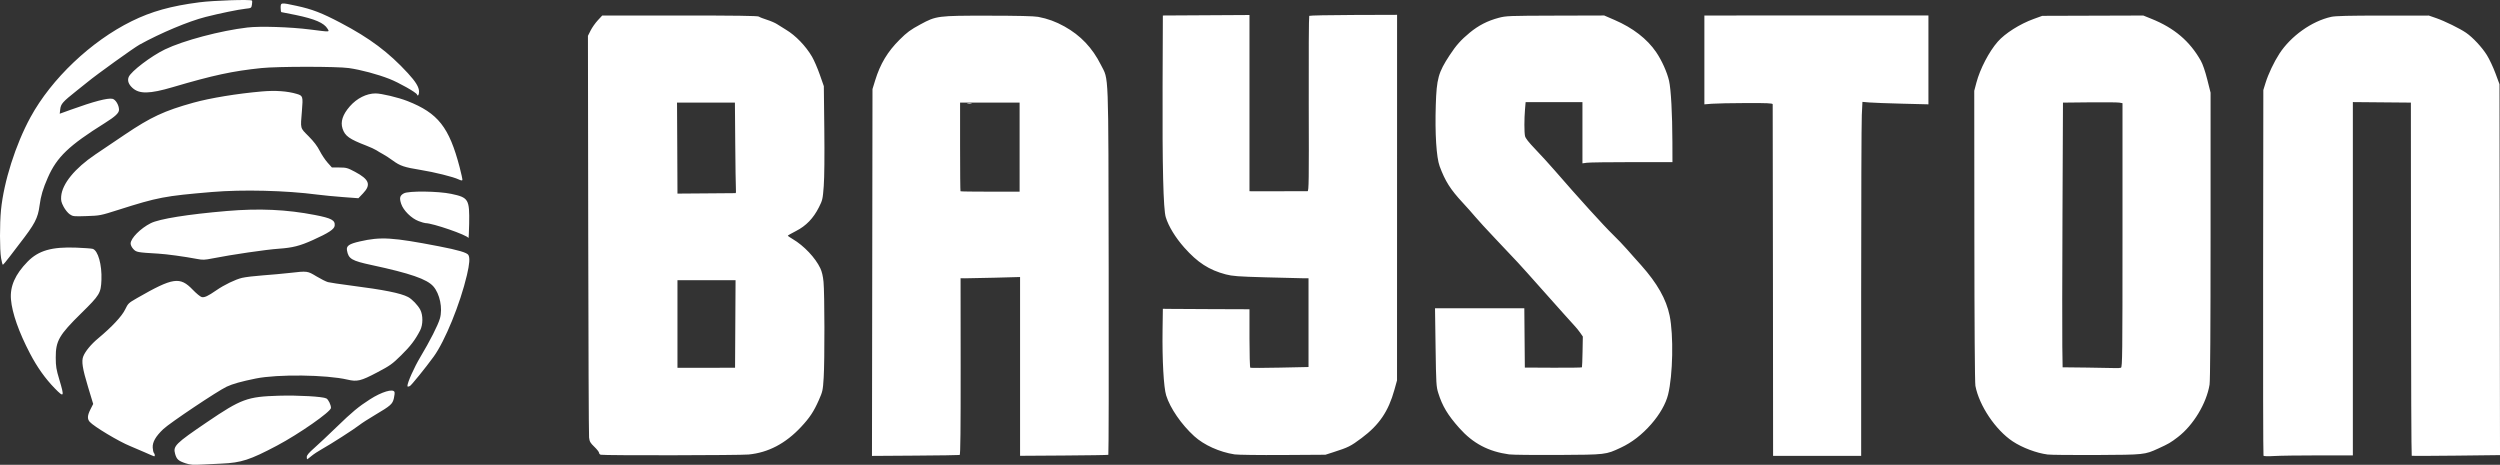 <?xml version="1.0" encoding="UTF-8" standalone="no"?><!--Created with Inkscape (http://www.inkscape.org/)--><svg width="1465.122" height="272.379" viewBox="0 0 387.647 72.067" version="1.1" id="svg1" xml:space="preserve" xmlns="http://www.w3.org/2000/svg" xmlns:svg="http://www.w3.org/2000/svg"><rect x="0" y="0" width="387.647" height="72.067" fill="#333333" stroke="none"/><defs id="defs1"/><g id="layer1" transform="translate(-70.76,-150.576)"><path style="fill:#ffffff;stroke-width:0.425" d="m 99.519,222.408 c -1.1,-0.366 -1.369,-0.61 -1.609,-1.467 -0.336,-1.2 0.055,-1.588 4.96,-4.917 5.3,-3.597 6.244,-3.944 11.106,-4.088 3.011,-0.089 6.844,0.128 7.387,0.419 0.317,0.17 0.717,0.991 0.717,1.473 0,0.577 -4.967,4.045 -8.378,5.849 -4.173,2.208 -5.533,2.65 -8.553,2.783 -0.387,0.017 -1.616,0.078 -2.73,0.135 -1.78,0.091 -2.132,0.069 -2.901,-0.187 z m 18.809,-0.978 c 0,-0.263 0.317,-0.641 1.163,-1.385 0.64,-0.563 2.21,-2.039 3.489,-3.279 2.383,-2.311 3.369,-3.129 5.137,-4.262 1.825,-1.17 3.599,-1.702 3.813,-1.144 0.047,0.123 0.004,0.561 -0.094,0.973 -0.218,0.91 -0.478,1.14 -2.927,2.591 -0.991,0.587 -2.071,1.282 -2.401,1.546 -0.757,0.605 -4.472,2.991 -5.819,3.738 -0.559,0.31 -1.292,0.793 -1.628,1.074 -0.336,0.281 -0.638,0.51 -0.672,0.51 -0.034,0 -0.061,-0.163 -0.061,-0.362 z m -25.063,-0.691 c -0.702,-0.316 -1.748,-0.764 -2.326,-0.995 -1.71,-0.685 -5.63,-3.034 -6.265,-3.754 -0.399,-0.453 -0.37,-0.987 0.105,-1.925 l 0.431,-0.852 -0.802,-2.651 c -0.862,-2.85 -1.036,-3.967 -0.737,-4.724 0.315,-0.797 1.207,-1.876 2.316,-2.8 2.135,-1.78 3.664,-3.416 4.172,-4.463 0.464,-0.958 0.527,-1.018 1.881,-1.794 5.567,-3.191 6.621,-3.347 8.612,-1.274 0.546,0.569 1.168,1.078 1.381,1.132 0.421,0.106 0.964,-0.145 2.264,-1.044 1.238,-0.857 2.978,-1.697 4.008,-1.936 0.533,-0.124 1.977,-0.297 3.208,-0.384 1.231,-0.088 3.106,-0.258 4.167,-0.378 2.77,-0.313 2.736,-0.318 4.152,0.534 0.688,0.413 1.492,0.815 1.787,0.893 0.295,0.078 1.888,0.315 3.538,0.528 5.196,0.669 7.711,1.173 8.875,1.778 0.613,0.319 1.532,1.277 1.897,1.978 0.441,0.847 0.431,2.323 -0.022,3.198 -0.771,1.489 -1.492,2.437 -2.935,3.855 -1.403,1.379 -1.707,1.596 -3.752,2.673 -2.512,1.323 -3.074,1.458 -4.588,1.104 -3.261,-0.763 -10.836,-0.855 -14.195,-0.172 -2.269,0.461 -3.594,0.832 -4.529,1.269 -1.396,0.653 -8.833,5.631 -9.826,6.578 -1.191,1.135 -1.694,2.018 -1.642,2.879 0.022,0.371 0.105,0.739 0.184,0.818 0.17,0.17 0.192,0.539 0.031,0.519 -0.062,-0.007 -0.687,-0.273 -1.388,-0.589 z m 112.743,-27.912 0.04,-28.44 0.416,-1.351 c 0.789,-2.56 1.924,-4.452 3.785,-6.303 1.166,-1.161 1.671,-1.532 3.239,-2.38 2.447,-1.323 2.665,-1.351 10.494,-1.345 4.578,0.004 7.134,0.063 7.756,0.181 1.477,0.281 2.73,0.738 4.083,1.492 2.502,1.394 4.32,3.31 5.646,5.954 1.24,2.473 1.15,0.082 1.205,32.002 0.027,15.62 0.002,28.428 -0.054,28.463 -0.056,0.035 -3.159,0.083 -6.894,0.108 l -6.792,0.044 1.1e-4,-13.861 7e-5,-13.861 -3.938,0.106 c -2.166,0.058 -4.242,0.1 -4.613,0.093 l -0.675,-0.013 0.013,13.677 c 0.009,9.738 -0.034,13.692 -0.15,13.73 -0.09,0.029 -3.187,0.073 -6.882,0.099 l -6.719,0.046 z m 22.852,-19.435 v -6.904 h -4.615 -4.615 l -9e-5,6.841 c -4e-5,3.763 0.029,6.87 0.064,6.905 0.035,0.035 2.112,0.063 4.615,0.063 l 4.551,-8.6e-4 z m -8.065,-6.785 c 0.187,-0.036 0.457,-0.035 0.6,0.004 0.144,0.037 -0.009,0.067 -0.339,0.065 -0.33,-0.002 -0.448,-0.032 -0.261,-0.068 z m 124.877,27.495 c -0.013,-14.94 -0.03,-27.253 -0.039,-27.361 -0.013,-0.158 -0.839,-0.195 -4.142,-0.185 -2.269,0.007 -4.649,0.054 -5.289,0.106 l -1.163,0.095 2e-5,-6.888 v -6.888 l 17.371,-0.004 17.371,-0.004 v 6.891 6.891 l -4.052,-0.101 c -2.229,-0.055 -4.531,-0.141 -5.116,-0.19 l -1.064,-0.09 -0.099,2.068 c -0.055,1.138 -0.099,13.488 -0.099,27.445 l -4e-5,25.377 h -6.828 -6.829 z m 76.064,27.132 c -0.051,-0.082 -0.078,-12.873 -0.059,-28.424 l 0.033,-28.274 0.345,-1.112 c 0.425,-1.372 1.304,-3.226 2.138,-4.512 1.781,-2.745 5.027,-5.056 8.038,-5.722 0.658,-0.146 2.713,-0.196 8.013,-0.198 l 7.129,-0.002 1.136,0.393 c 1.32,0.457 3.669,1.609 4.64,2.276 1.048,0.72 2.461,2.236 3.224,3.46 0.382,0.613 0.978,1.88 1.325,2.816 l 0.63,1.701 0.04,28.755 0.04,28.755 -6.793,0.08 c -3.736,0.044 -6.839,0.053 -6.895,0.02 -0.056,-0.033 -0.108,-12.368 -0.116,-27.41 l -0.015,-27.349 -4.499,-0.04 -4.499,-0.04 v 27.391 27.391 h -5.304 c -2.917,0 -6.014,0.043 -6.881,0.097 -0.993,0.061 -1.611,0.041 -1.67,-0.053 z m -257.821,-0.147 c -0.144,-0.038 -0.263,-0.171 -0.263,-0.296 0,-0.125 -0.329,-0.545 -0.732,-0.933 -0.633,-0.61 -0.744,-0.806 -0.818,-1.45 -0.047,-0.409 -0.106,-14.589 -0.131,-31.51 l -0.045,-30.766 0.415,-0.825 c 0.228,-0.454 0.727,-1.163 1.109,-1.576 l 0.694,-0.75 h 12.037 c 8.627,0 12.097,0.047 12.248,0.167 0.116,0.092 0.684,0.316 1.261,0.498 0.578,0.182 1.287,0.49 1.576,0.684 0.289,0.194 0.907,0.58 1.374,0.858 1.483,0.883 3.064,2.521 4.032,4.179 0.316,0.541 0.857,1.79 1.203,2.776 l 0.629,1.793 0.074,6.678 c 0.046,4.099 0.013,7.502 -0.087,8.81 -0.154,2.034 -0.188,2.185 -0.752,3.302 -0.865,1.713 -1.988,2.875 -3.547,3.671 -0.701,0.358 -1.273,0.684 -1.272,0.726 0.001,0.041 0.344,0.278 0.762,0.525 1.749,1.036 3.509,2.897 4.278,4.524 0.247,0.523 0.413,1.224 0.497,2.107 0.171,1.784 0.188,12.211 0.025,14.831 -0.125,2.004 -0.16,2.166 -0.755,3.512 -0.783,1.771 -1.41,2.718 -2.75,4.153 -2.403,2.573 -5.081,3.98 -8.14,4.277 -1.355,0.132 -22.431,0.165 -22.924,0.036 z m 20.862,-20.275 0.039,-6.785 h -4.504 -4.504 l 1.5e-4,6.791 1.3e-4,6.791 4.465,-0.005 4.465,-0.005 z m 0.051,-20.288 c 0.05,-0.002 0.068,-0.325 0.04,-0.717 -0.028,-0.392 -0.074,-3.549 -0.101,-7.016 l -0.051,-6.303 h -4.491 -4.491 l 0.009,0.488 c 0.004,0.268 0.021,3.442 0.037,7.054 l 0.029,6.566 4.465,-0.034 c 2.456,-0.018 4.506,-0.035 4.555,-0.037 z m 77.355,40.508 c -2.325,-0.358 -4.737,-1.448 -6.244,-2.819 -1.997,-1.818 -3.739,-4.35 -4.353,-6.326 -0.387,-1.245 -0.622,-5.5 -0.559,-10.13 l 0.045,-3.302 0.6,0.015 c 0.33,0.009 3.352,0.025 6.716,0.037 l 6.116,0.022 v 4.493 c 0,2.471 0.058,4.529 0.129,4.573 0.071,0.044 2.131,0.037 4.577,-0.015 l 4.449,-0.095 v -6.879 -6.879 l -0.863,-0.005 c -0.475,-0.004 -3.092,-0.068 -5.815,-0.144 -4.265,-0.119 -5.119,-0.183 -6.153,-0.455 -2.592,-0.683 -4.378,-1.839 -6.44,-4.166 -1.371,-1.548 -2.429,-3.282 -2.862,-4.691 -0.384,-1.249 -0.542,-7.798 -0.495,-20.404 l 0.041,-10.881 6.716,-0.039 6.716,-0.039 v 13.659 13.659 l 0.413,0.017 c 0.321,0.013 3.888,0.007 8.592,-0.017 0.199,-8.6e-4 0.22,-1.588 0.185,-13.536 -0.022,-7.444 0.013,-13.587 0.076,-13.65 0.064,-0.064 3.154,-0.126 6.868,-0.138 l 6.753,-0.022 -0.004,28.343 -0.004,28.343 -0.408,1.468 c -0.925,3.331 -2.354,5.433 -5.071,7.46 -1.733,1.292 -2.037,1.445 -4.421,2.212 l -1.201,0.386 -6.603,0.042 c -3.632,0.023 -7.006,-0.021 -7.498,-0.096 z m 42.612,0.009 c -3.246,-0.446 -5.634,-1.707 -7.762,-4.099 -1.787,-2.009 -2.625,-3.405 -3.258,-5.431 -0.308,-0.984 -0.334,-1.433 -0.415,-7.091 l -0.087,-6.041 h 6.924 6.924 l 0.04,4.596 0.04,4.596 4.401,0.023 c 2.421,0.013 4.425,-0.015 4.453,-0.061 0.029,-0.046 0.071,-1.139 0.095,-2.428 l 0.043,-2.344 -0.416,-0.601 c -0.229,-0.33 -0.634,-0.827 -0.901,-1.103 -0.267,-0.277 -0.988,-1.076 -1.603,-1.776 -0.615,-0.7 -1.996,-2.248 -3.069,-3.441 -1.073,-1.192 -2.217,-2.476 -2.543,-2.854 -0.714,-0.828 -1.786,-1.978 -4.979,-5.342 -1.331,-1.402 -2.756,-2.954 -3.167,-3.449 -0.411,-0.495 -1.281,-1.474 -1.933,-2.176 -1.922,-2.068 -2.734,-3.35 -3.592,-5.668 -0.502,-1.356 -0.736,-5.059 -0.598,-9.471 0.128,-4.112 0.391,-5.059 2.153,-7.748 0.999,-1.525 1.749,-2.366 3.103,-3.483 1.371,-1.131 2.772,-1.849 4.502,-2.309 1.143,-0.304 1.563,-0.32 8.78,-0.34 l 7.579,-0.021 1.605,0.694 c 2.841,1.227 5.044,2.931 6.444,4.982 0.874,1.28 1.7,3.114 2.005,4.455 0.3,1.316 0.505,5.085 0.517,9.492 l 0.009,3.114 h -6.282 c -3.455,0 -6.596,0.043 -6.979,0.095 l -0.696,0.095 v -4.748 -4.748 h -4.405 -4.405 l -0.097,1.148 c -0.125,1.475 -0.124,3.48 4.2e-4,4.105 0.069,0.345 0.548,0.957 1.629,2.082 0.842,0.877 2.175,2.337 2.961,3.245 3.667,4.234 7.654,8.627 9.067,9.991 0.648,0.625 1.616,1.638 2.153,2.251 0.536,0.613 1.009,1.149 1.051,1.19 0.041,0.041 0.556,0.615 1.144,1.276 2.506,2.816 3.89,5.259 4.418,7.804 0.63,3.035 0.509,9.244 -0.238,12.263 -0.353,1.426 -1.297,3.081 -2.62,4.589 -1.427,1.628 -2.991,2.836 -4.706,3.637 -2.354,1.099 -2.264,1.088 -9.703,1.132 -3.673,0.021 -7.086,-0.017 -7.583,-0.085 z m 83.447,0.007 c -1.696,-0.215 -3.915,-1.052 -5.395,-2.034 -2.662,-1.767 -5.202,-5.549 -5.783,-8.611 -0.088,-0.464 -0.151,-9.559 -0.161,-23.256 l -0.017,-22.494 0.332,-1.258 c 0.562,-2.129 1.961,-4.817 3.309,-6.354 1.139,-1.3 3.435,-2.751 5.584,-3.53 l 1.32,-0.478 7.835,-0.025 7.835,-0.025 1.254,0.505 c 3.551,1.429 5.948,3.464 7.665,6.505 0.297,0.526 0.677,1.634 0.996,2.9 l 0.516,2.049 -0.001,22.16 c -8.6e-4,14.387 -0.055,22.492 -0.155,23.107 -0.472,2.909 -2.511,6.29 -4.902,8.128 -1.13,0.869 -1.445,1.053 -3.047,1.783 -2.119,0.966 -2.127,0.966 -9.529,1.007 -3.714,0.021 -7.159,-0.015 -7.654,-0.077 z m 11.394,-13.455 c 0.215,-0.082 0.237,-2.033 0.237,-20.554 v -20.463 l -0.488,-0.088 c -0.268,-0.048 -2.345,-0.068 -4.615,-0.044 l -4.127,0.044 -0.075,17.259 c -0.041,9.492 -0.053,18.727 -0.027,20.52 l 0.048,3.262 3.779,0.043 c 2.078,0.023 4.06,0.058 4.404,0.078 0.344,0.019 0.732,-0.007 0.863,-0.056 z m -320.382,3.2 c -1.473,-1.509 -2.723,-3.268 -3.839,-5.4 -1.731,-3.307 -2.776,-6.274 -2.954,-8.39 -0.171,-2.025 0.647,-3.882 2.58,-5.857 1.693,-1.73 3.75,-2.32 7.57,-2.171 1.197,0.047 2.331,0.131 2.521,0.187 0.826,0.244 1.452,2.466 1.357,4.821 -0.082,2.05 -0.26,2.343 -3.114,5.147 -3.463,3.401 -3.982,4.304 -3.97,6.904 0.005,1.368 0.079,1.817 0.556,3.407 0.811,2.706 0.742,2.838 -0.707,1.353 z m 54.683,-0.39 c 0,-0.517 1.05,-2.868 1.968,-4.404 1.548,-2.592 2.766,-4.99 3.067,-6.035 0.453,-1.574 -0.009,-3.832 -1.022,-4.984 -0.985,-1.121 -3.584,-2.02 -9.551,-3.302 -3.117,-0.669 -3.604,-0.959 -3.836,-2.276 -0.124,-0.701 0.316,-1.007 2.004,-1.392 3.252,-0.744 5.032,-0.634 12.249,0.757 3.003,0.579 4.379,0.987 4.577,1.356 0.244,0.455 0.176,1.368 -0.23,3.102 -1.041,4.449 -3.405,10.246 -5.163,12.66 -1.273,1.749 -3.482,4.475 -3.69,4.555 -0.324,0.124 -0.371,0.119 -0.371,-0.039 z M 70.926,190.584 c -0.217,-1.314 -0.222,-5.299 -0.01,-7.449 0.434,-4.394 2.262,-10.145 4.572,-14.381 3.253,-5.964 9.374,-11.777 15.677,-14.887 3.081,-1.52 6.1,-2.363 10.503,-2.933 2.206,-0.286 7.955,-0.477 8.163,-0.271 0.046,0.046 0.045,0.327 -0.004,0.625 -0.088,0.54 -0.091,0.543 -1.008,0.644 -1.117,0.123 -3.93,0.702 -6.172,1.269 -2.631,0.666 -6.931,2.468 -10.246,4.295 -0.9,0.496 -6.711,4.674 -8.063,5.797 -0.083,0.069 -0.861,0.69 -1.727,1.379 -2.139,1.701 -2.419,2.019 -2.513,2.853 l -0.077,0.685 1.708,-0.617 c 3.582,-1.294 5.736,-1.858 6.476,-1.696 0.483,0.106 1.01,0.992 1.01,1.701 0,0.5 -0.585,1.049 -2.176,2.044 -5.599,3.501 -7.457,5.277 -8.861,8.471 -0.758,1.724 -1.084,2.823 -1.282,4.325 -0.262,1.986 -0.717,2.852 -3.139,5.972 -0.206,0.266 -0.841,1.098 -1.41,1.85 -0.569,0.752 -1.083,1.367 -1.141,1.367 -0.059,0 -0.184,-0.469 -0.279,-1.042 z m 30.369,0.14 c -1.932,-0.366 -4.701,-0.745 -6.003,-0.821 -3.241,-0.189 -3.397,-0.218 -3.856,-0.709 -0.246,-0.263 -0.421,-0.619 -0.421,-0.856 0,-0.807 1.53,-2.355 3.113,-3.151 1.345,-0.675 5.719,-1.377 11.819,-1.895 5.005,-0.425 9.247,-0.233 13.641,0.619 2.586,0.501 3.164,0.815 3.066,1.664 -0.063,0.547 -0.937,1.122 -3.379,2.222 -2.019,0.91 -3.136,1.193 -5.299,1.345 -1.99,0.14 -7.289,0.915 -10.256,1.501 -1.261,0.249 -1.497,0.257 -2.426,0.081 z m 42.097,-3.248 c -0.198,-0.457 -5.546,-2.304 -6.67,-2.304 -0.122,0 -0.593,-0.138 -1.045,-0.308 -1.123,-0.42 -2.37,-1.652 -2.711,-2.678 -0.305,-0.919 -0.211,-1.287 0.418,-1.631 0.73,-0.399 5.321,-0.348 7.348,0.081 2.684,0.569 2.842,0.833 2.775,4.645 -0.023,1.301 -0.075,2.288 -0.116,2.193 z m -61.824,-3.678 c -0.288,-0.196 -0.711,-0.72 -0.951,-1.178 -0.358,-0.681 -0.422,-0.96 -0.371,-1.606 0.155,-1.939 2.115,-4.339 5.294,-6.484 0.907,-0.612 2.965,-2 4.575,-3.084 4.053,-2.731 6.127,-3.696 10.643,-4.95 2.593,-0.72 6.761,-1.405 10.603,-1.741 2.106,-0.184 3.951,-0.054 5.423,0.383 0.948,0.282 0.978,0.381 0.792,2.631 -0.235,2.847 -0.305,2.582 1.032,3.93 0.813,0.819 1.35,1.524 1.727,2.266 0.301,0.592 0.848,1.414 1.217,1.826 l 0.67,0.749 1.168,0.007 c 1.088,0.007 1.254,0.052 2.421,0.672 2.211,1.175 2.52,2 1.249,3.333 l -0.725,0.76 -2.389,-0.178 c -1.314,-0.098 -3.098,-0.271 -3.965,-0.384 -4.902,-0.642 -11.589,-0.807 -16.358,-0.404 -7.341,0.62 -8.375,0.817 -14.482,2.759 -2.811,0.894 -2.882,0.908 -4.953,0.976 -2.018,0.067 -2.122,0.056 -2.619,-0.284 z m 60.302,-5.406 c -0.84,-0.399 -3.738,-1.121 -5.906,-1.47 -2.495,-0.402 -3.175,-0.63 -4.261,-1.429 -0.486,-0.358 -1.179,-0.81 -1.539,-1.005 -0.36,-0.194 -0.833,-0.473 -1.052,-0.62 -0.219,-0.146 -0.914,-0.465 -1.546,-0.709 -2.646,-1.019 -3.313,-1.495 -3.689,-2.633 -0.352,-1.068 0.013,-2.188 1.132,-3.467 1.084,-1.24 2.594,-1.997 3.98,-1.997 0.913,0 3.536,0.626 4.947,1.181 4.754,1.868 6.474,4.053 8.101,10.286 0.256,0.983 0.446,1.862 0.422,1.955 -0.03,0.113 -0.223,0.083 -0.591,-0.092 z m -6.456,-13.168 c -0.115,-0.319 -2.818,-1.845 -4.275,-2.415 -1.868,-0.73 -4.41,-1.41 -6.28,-1.679 -1.827,-0.263 -11.048,-0.263 -13.582,3.1e-4 -4.458,0.463 -7.446,1.106 -13.732,2.958 -3.601,1.061 -5.187,1.088 -6.255,0.107 -0.604,-0.554 -0.802,-1.134 -0.574,-1.683 0.363,-0.875 3.483,-3.248 5.628,-4.28 2.867,-1.379 8.589,-2.898 12.783,-3.393 1.956,-0.231 6.638,-0.081 9.729,0.311 3.163,0.402 3.003,0.408 2.698,-0.107 -0.538,-0.911 -1.957,-1.526 -4.949,-2.148 -1.156,-0.24 -2.152,-0.437 -2.214,-0.438 -0.062,-8.4e-4 -0.113,-0.305 -0.113,-0.677 0,-0.827 0.015,-0.829 2.437,-0.305 2.472,0.535 3.923,1.093 6.875,2.646 4.525,2.381 7.42,4.549 10.412,7.798 1.229,1.334 1.736,2.174 1.736,2.872 0,0.515 -0.199,0.781 -0.325,0.433 z" id="path1"/></g></svg>
